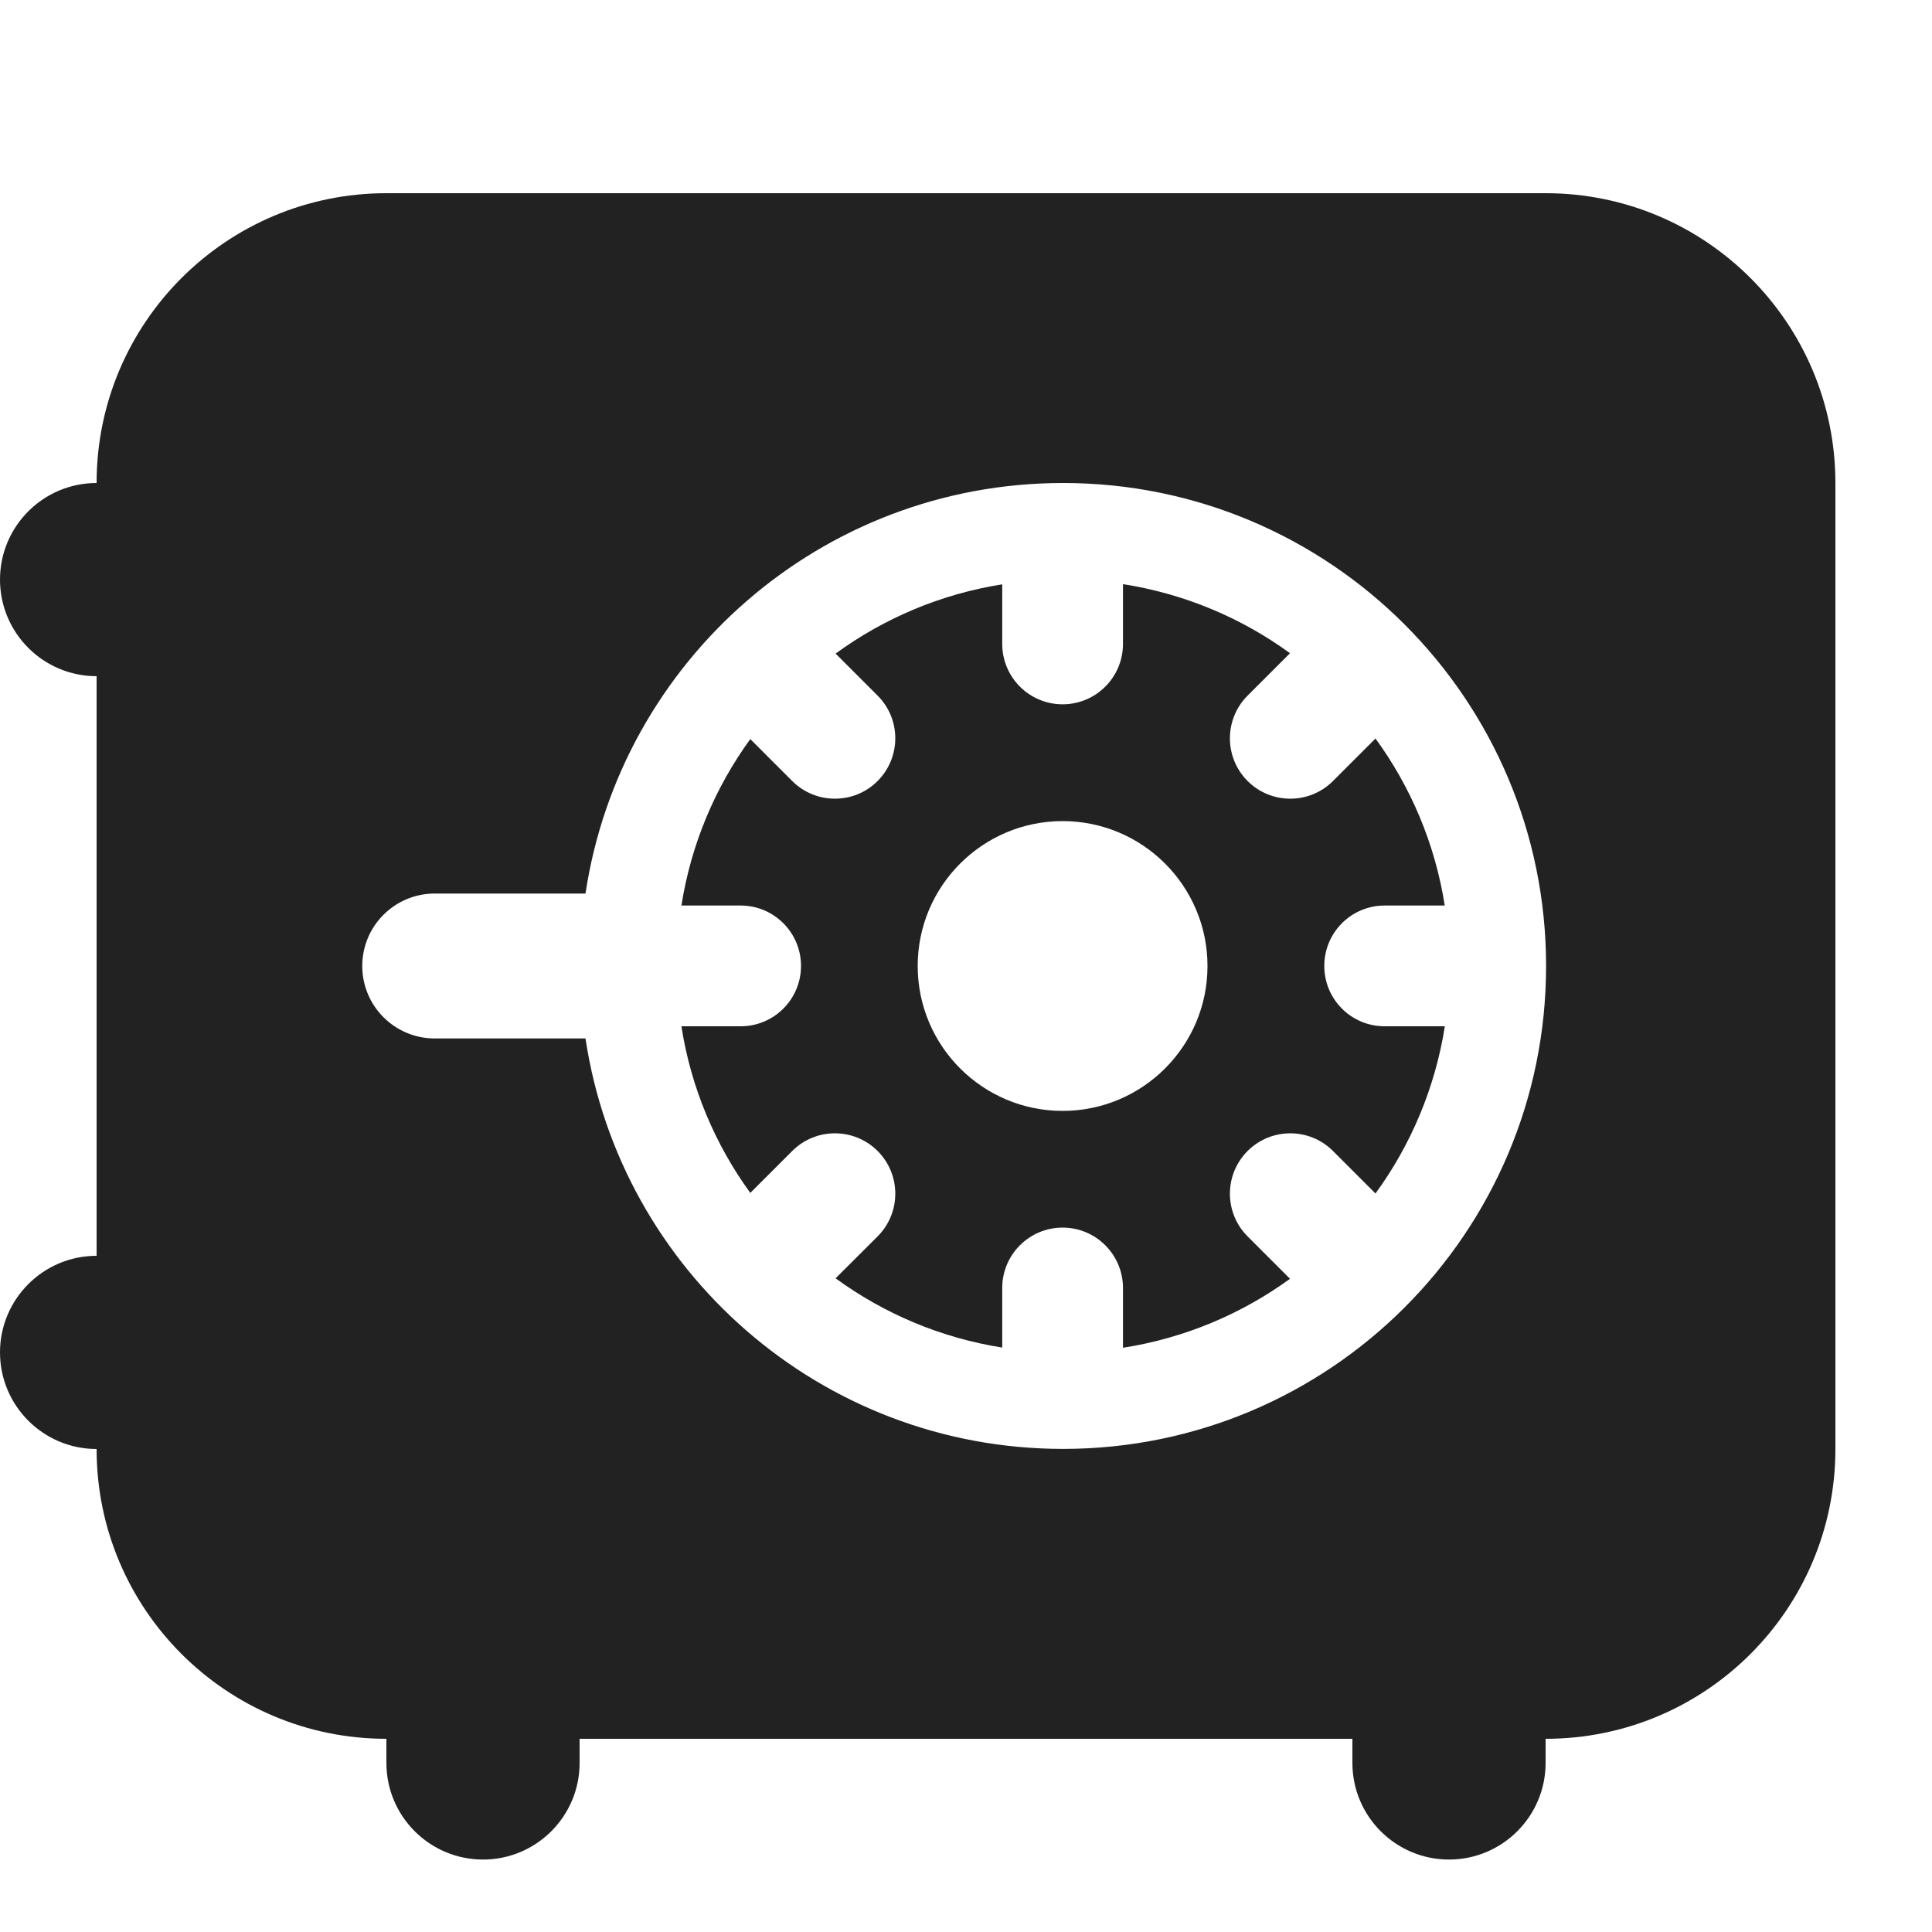 <svg width="20" height="20" viewBox="0 0 20 20" fill="none" xmlns="http://www.w3.org/2000/svg">
<path fill-rule="evenodd" clip-rule="evenodd" d="M7.767 7.651C7.404 8.15 7.154 8.738 7.054 9.374H7.667C8.012 9.374 8.292 9.654 8.292 9.999C8.292 10.345 8.012 10.624 7.667 10.624H7.054C7.153 11.262 7.404 11.849 7.767 12.349L8.201 11.915C8.445 11.671 8.841 11.671 9.085 11.915C9.329 12.159 9.329 12.555 9.085 12.799L8.65 13.233C9.15 13.598 9.737 13.849 10.375 13.95V13.333C10.375 12.988 10.655 12.708 11 12.708C11.345 12.708 11.625 12.988 11.625 13.333V13.952C12.264 13.852 12.853 13.602 13.354 13.238L12.915 12.799C12.671 12.555 12.671 12.159 12.915 11.915C13.159 11.671 13.555 11.671 13.799 11.915L14.239 12.355C14.604 11.854 14.856 11.264 14.957 10.624H14.334C13.988 10.624 13.709 10.345 13.709 9.999C13.709 9.654 13.988 9.374 14.334 9.374H14.956C14.856 8.735 14.604 8.146 14.239 7.645L13.799 8.085C13.555 8.329 13.159 8.329 12.915 8.085C12.671 7.841 12.671 7.445 12.915 7.201L13.354 6.762C12.853 6.397 12.264 6.147 11.625 6.047V6.666C11.625 7.011 11.345 7.291 11 7.291C10.655 7.291 10.375 7.011 10.375 6.666V6.049C9.737 6.15 9.15 6.401 8.65 6.766L9.085 7.201C9.329 7.445 9.329 7.84 9.085 8.085C8.841 8.329 8.445 8.329 8.201 8.085L7.767 7.651ZM12.5 10C12.5 10.828 11.828 11.5 11 11.5C10.172 11.5 9.5 10.828 9.5 10C9.5 9.172 10.172 8.5 11 8.5C11.828 8.5 12.5 9.172 12.5 10Z" fill="#222222"/>
<path fill-rule="evenodd" clip-rule="evenodd" d="M4 2C2.343 2 1 3.343 1 5C0.448 5 0 5.448 0 6C0 6.552 0.448 7 1 7V13C0.448 13 0 13.448 0 14C0 14.552 0.448 15 1 15C1 16.657 2.343 18 4 18L4 18.25C4 18.802 4.448 19.25 5 19.25C5.552 19.25 6 18.802 6 18.25V18H14V18.25C14 18.802 14.448 19.25 15 19.25C15.552 19.25 16 18.802 16 18.25V18C17.657 18 19 16.657 19 15V5C19 3.343 17.657 2 16 2H4ZM6.061 10.75L4.5 10.75C4.086 10.75 3.75 10.414 3.75 10C3.75 9.586 4.086 9.25 4.5 9.25L6.061 9.25C6.423 6.844 8.498 5 11.005 5C13.766 5 16.005 7.238 16.005 10C16.005 12.761 13.766 14.999 11.005 14.999C8.499 14.999 6.423 13.155 6.061 10.75Z" fill="#222222"/>
</svg>
